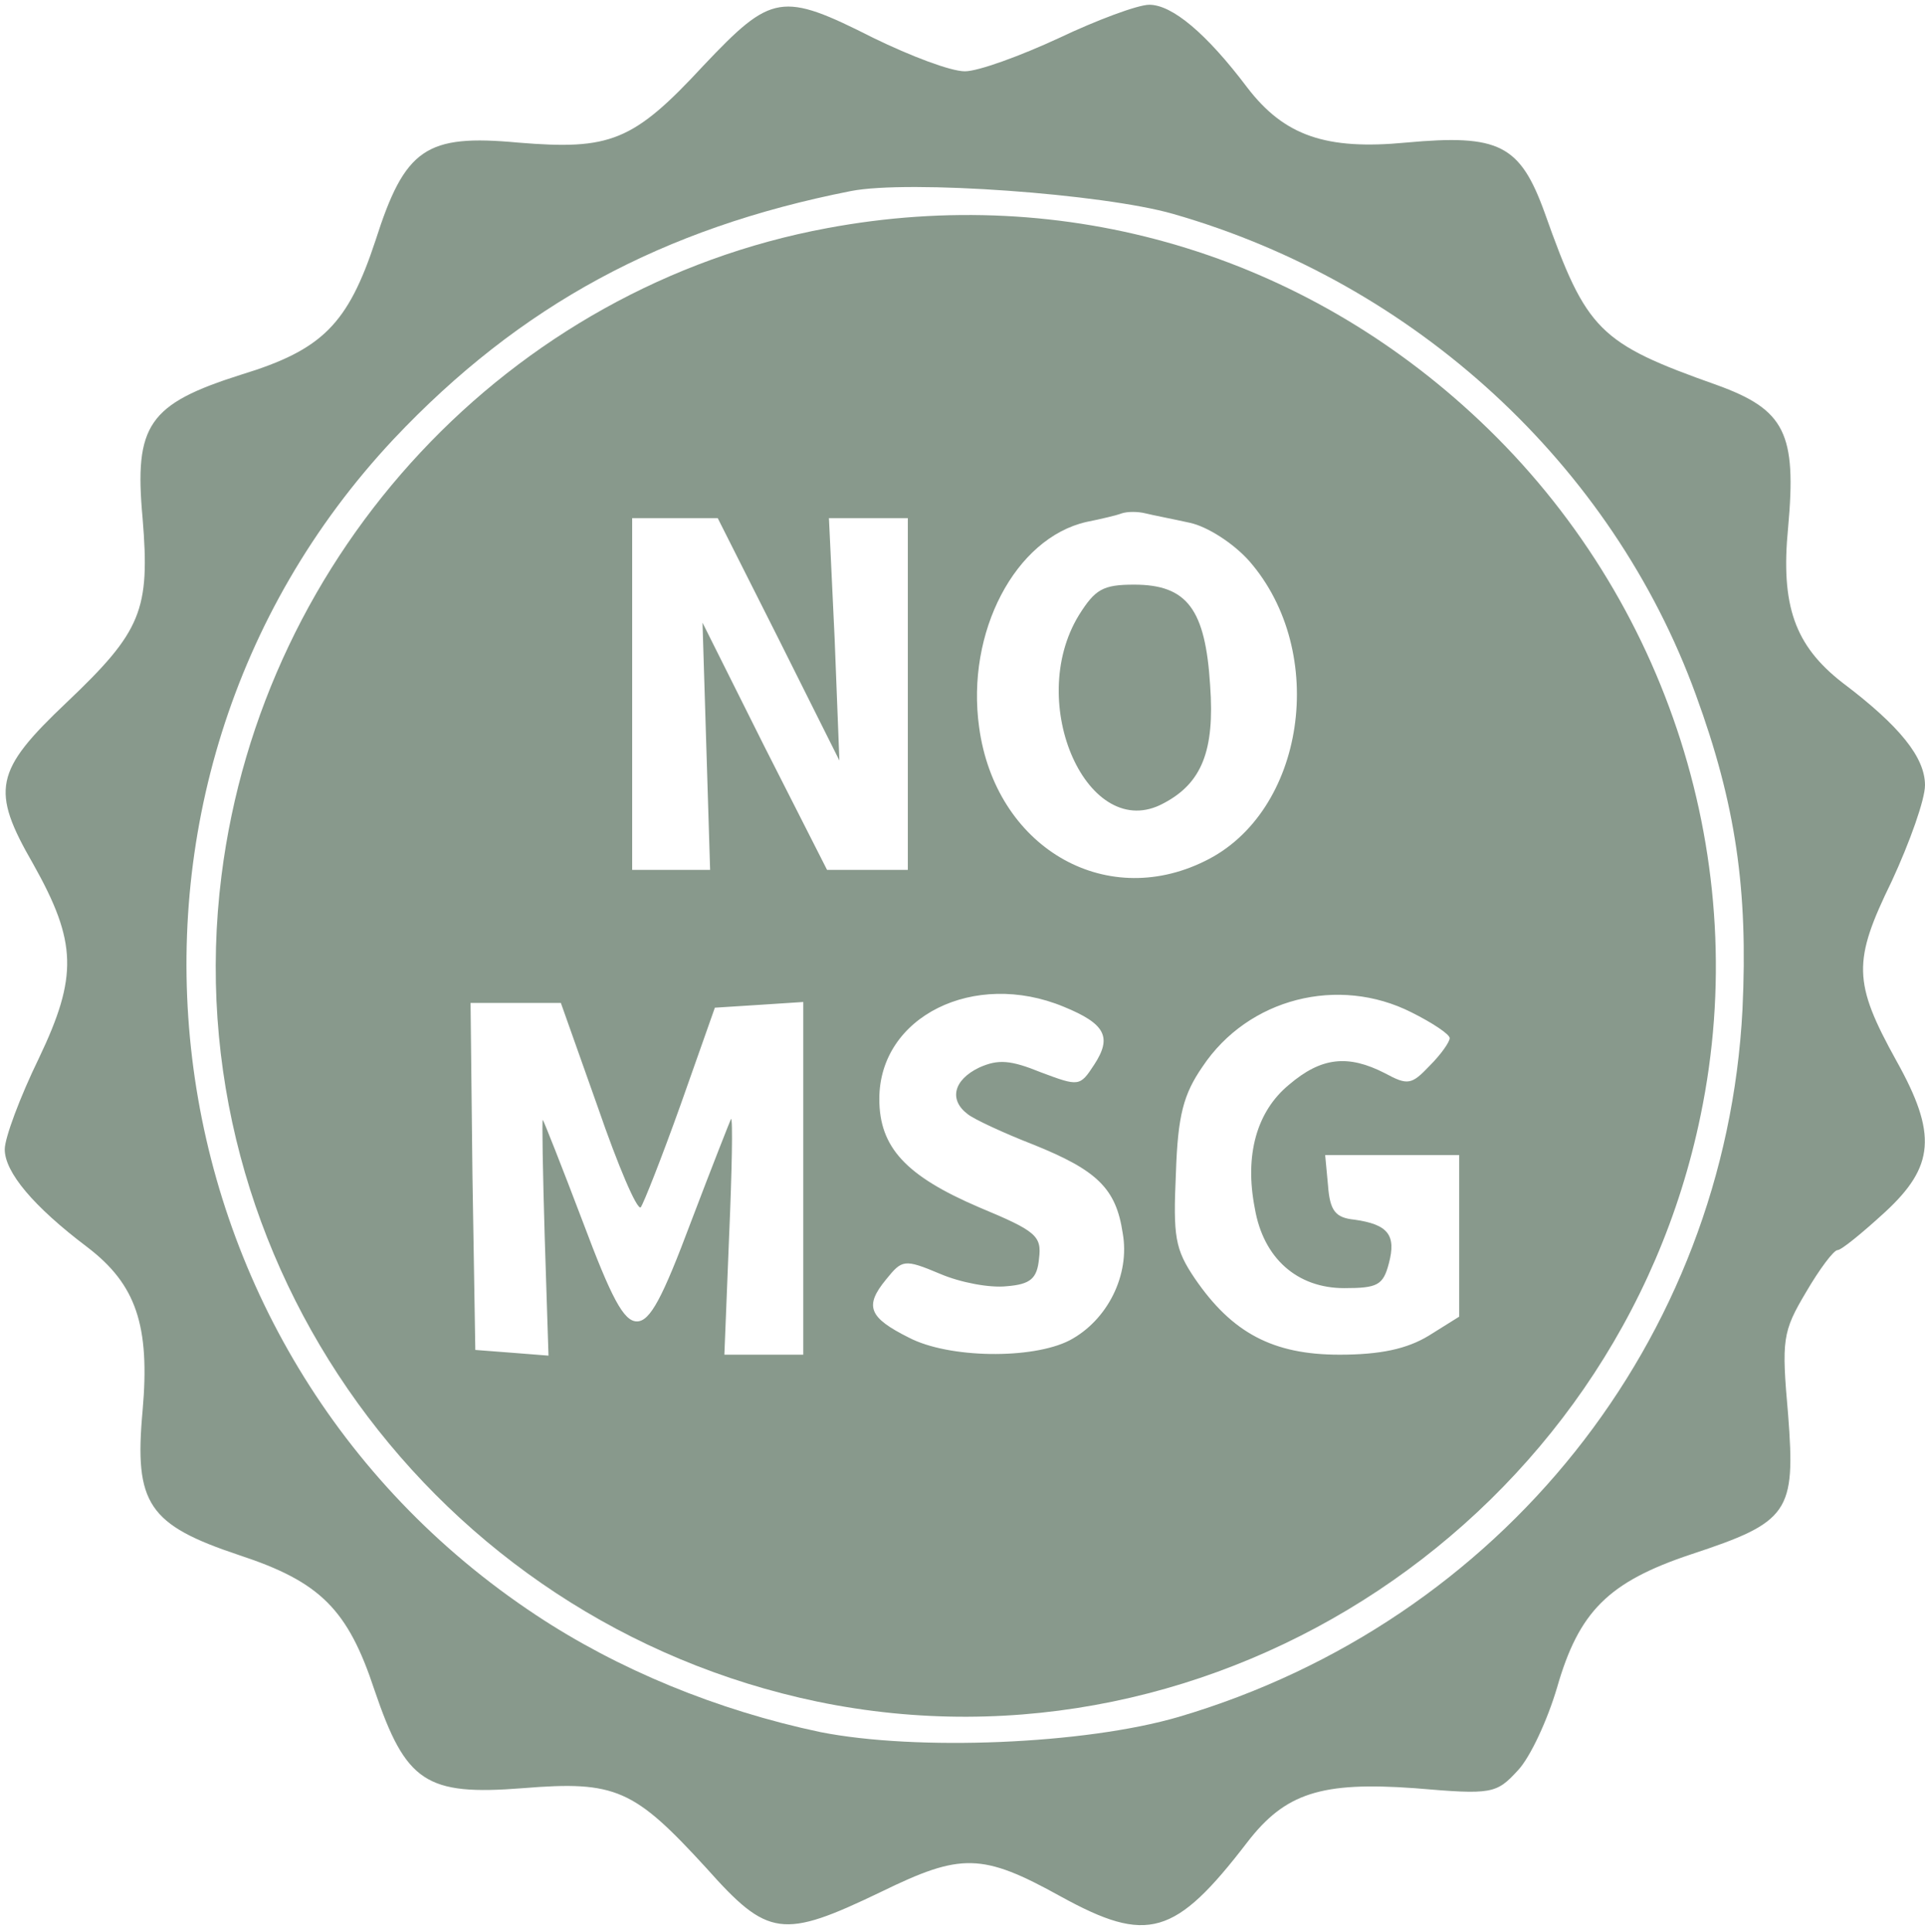 <svg xmlns="http://www.w3.org/2000/svg" fill="none" viewBox="0 0 270 271" height="271" width="270">
<path fill="#88998C" d="M98.666 9.2C88.799 19.867 85.599 21.067 72.666 20C59.733 18.8 56.799 20.8 52.666 33.734C48.799 45.467 45.199 49.067 33.866 52.534C20.799 56.667 18.799 59.6 19.999 72.667C21.066 85.6 19.866 88.534 9.333 98.534C-0.801 108.134 -1.334 110.8 4.666 121.2C10.799 132.134 10.933 136.934 5.466 148.4C2.799 153.867 0.666 159.6 0.666 161.2C0.666 164.4 4.666 169.2 12.266 174.934C19.066 180.134 21.066 185.867 19.999 197.867C18.799 210.934 20.799 213.867 33.599 218.134C44.933 221.867 48.799 225.734 52.533 237.067C56.933 250 59.733 251.867 73.333 250.8C86.399 249.734 88.933 250.934 99.066 262C107.733 271.734 109.733 272 123.599 265.334C134.799 259.867 137.733 259.867 148.799 266C160.933 272.667 164.799 271.6 174.933 258.4C180.266 251.467 185.333 249.867 198.399 250.8C209.333 251.734 209.866 251.6 212.933 248.267C214.666 246.4 217.066 241.2 218.399 236.667C221.466 226 225.599 221.867 237.199 218C250.933 213.467 251.866 212.134 250.799 198.4C249.866 187.867 249.999 186.8 253.333 181.2C255.199 178 257.199 175.334 257.733 175.334C258.266 175.334 261.199 172.934 264.399 170C271.333 163.6 271.733 159.067 265.999 148.8C259.866 137.734 259.866 134.8 265.333 123.6C267.866 118.134 269.999 112.134 269.999 110.134C269.999 106.267 266.533 101.867 258.399 95.734C251.733 90.534 249.733 84.934 250.799 74C251.999 60.8 250.399 57.467 240.799 54C224.266 48.134 222.533 46.4 216.666 29.867C213.199 20.267 210.266 18.8 197.199 20C185.999 21.067 180.133 19.067 174.933 12.267C169.199 4.667 164.399 0.667 161.199 0.667C159.599 0.667 153.866 2.8 148.533 5.334C143.066 7.867 137.199 10 135.333 10C133.333 10 127.733 7.867 122.533 5.334C109.599 -1.2 108.266 -0.933 98.666 9.2ZM164.533 30C198.533 39.734 226.133 65.2 237.866 97.467C243.466 112.8 245.199 124.8 244.399 141.6C241.999 188 210.533 227.467 165.333 240.8C152.133 244.667 128.533 245.6 115.066 242.934C100.533 239.867 86.666 234.134 75.199 226.534C18.933 189.334 9.466 110.4 55.199 61.6C72.933 42.8 92.933 32 119.333 26.8C127.466 25.2 154.799 27.2 164.533 30Z"></path>
<path fill="#88998C" d="M116 32.001C71.467 40.267 36.8 77.334 31.067 122.801C24.267 176.801 60.934 227.467 114.667 238.667C170.8 250.267 226.933 212.934 238.533 156.401C245.867 121.067 234 84.001 207.6 59.067C182.8 35.601 149.467 25.734 116 32.001ZM166.933 73.334C169.333 73.867 172.933 76.134 175.2 78.667C186.4 91.467 183.067 114.001 168.933 120.801C154.8 127.734 139.6 118.667 137.333 102.001C135.467 88.667 142.4 75.467 152.4 73.201C154.4 72.801 156.667 72.267 157.333 72.001C158.133 71.734 159.6 71.734 160.667 72.001C161.733 72.267 164.533 72.801 166.933 73.334ZM109.2 89.601L117.733 106.667L117.067 89.601L116.267 72.667H121.733H127.333V97.334V122.001H121.6H116L107.2 104.667L98.534 87.334L99.067 104.667L99.6 122.001H94.133H88.667V97.334V72.667H94.667H100.667L109.2 89.601ZM149.2 141.201C155.067 143.601 156 145.467 153.467 149.334C151.467 152.401 151.333 152.401 146 150.401C141.733 148.667 140 148.534 137.333 149.734C133.733 151.467 133.067 154.267 135.733 156.267C136.533 156.934 140.8 158.934 144.933 160.534C153.867 164.134 156.533 166.667 157.467 172.934C158.533 178.801 155.333 185.201 150 188.001C144.8 190.667 133.067 190.534 127.467 187.601C121.867 184.801 121.2 183.201 124.267 179.467C126.533 176.667 126.8 176.534 131.867 178.667C134.667 179.867 138.8 180.667 141.2 180.401C144.533 180.134 145.467 179.334 145.733 176.534C146.133 173.334 145.333 172.667 137.333 169.334C127.067 164.934 123.333 160.934 123.333 154.134C123.333 142.534 136.667 136.001 149.2 141.201ZM198 142.001C200.933 143.467 203.333 145.067 203.333 145.601C203.333 146.134 202.133 147.867 200.533 149.467C198 152.134 197.467 152.267 194.267 150.534C189.067 147.867 185.333 148.267 180.8 152.134C176.267 155.867 174.533 162.001 176 169.467C177.2 176.534 182 180.667 188.533 180.667C193.2 180.667 194 180.267 194.8 177.201C195.867 173.201 194.667 171.734 190 171.067C187.333 170.801 186.533 169.867 186.267 166.267L185.867 162.001H195.2H204.667V173.334V184.667L200.4 187.334C197.333 189.201 193.6 190.001 187.867 190.001C178.533 190.001 172.8 186.934 167.6 179.334C164.8 175.201 164.533 173.467 164.933 164.534C165.2 156.401 166 153.467 168.667 149.601C175.067 140.001 187.733 136.801 198 142.001ZM83.867 155.334C86.667 163.467 89.334 169.734 89.867 169.334C90.267 168.801 92.8 162.401 95.467 154.934L100.267 141.334L106.533 140.934L112.667 140.534V165.201V190.001H107.2H101.6L102.267 173.334C102.667 164.134 102.8 156.801 102.533 156.934C102.4 157.201 99.867 163.601 96.933 171.334C92.933 182.001 91.2 185.334 89.334 185.334C87.467 185.334 85.734 182.001 81.734 171.334C78.8 163.601 76.267 157.201 76.133 157.067C76 156.934 76.133 164.267 76.4 173.467L76.933 190.134L71.867 189.734L66.667 189.334L66.267 164.934L66 140.667H72.267H78.667L83.867 155.334Z"></path>
<path fill="#88998C" d="M151.334 86.267C143.734 98.667 152.667 118.4 163.2 112.667C168.534 109.867 170.4 105.333 169.734 96.133C169.067 85.467 166.534 82 159.067 82C154.667 82 153.6 82.667 151.334 86.267Z"></path>
</svg>
